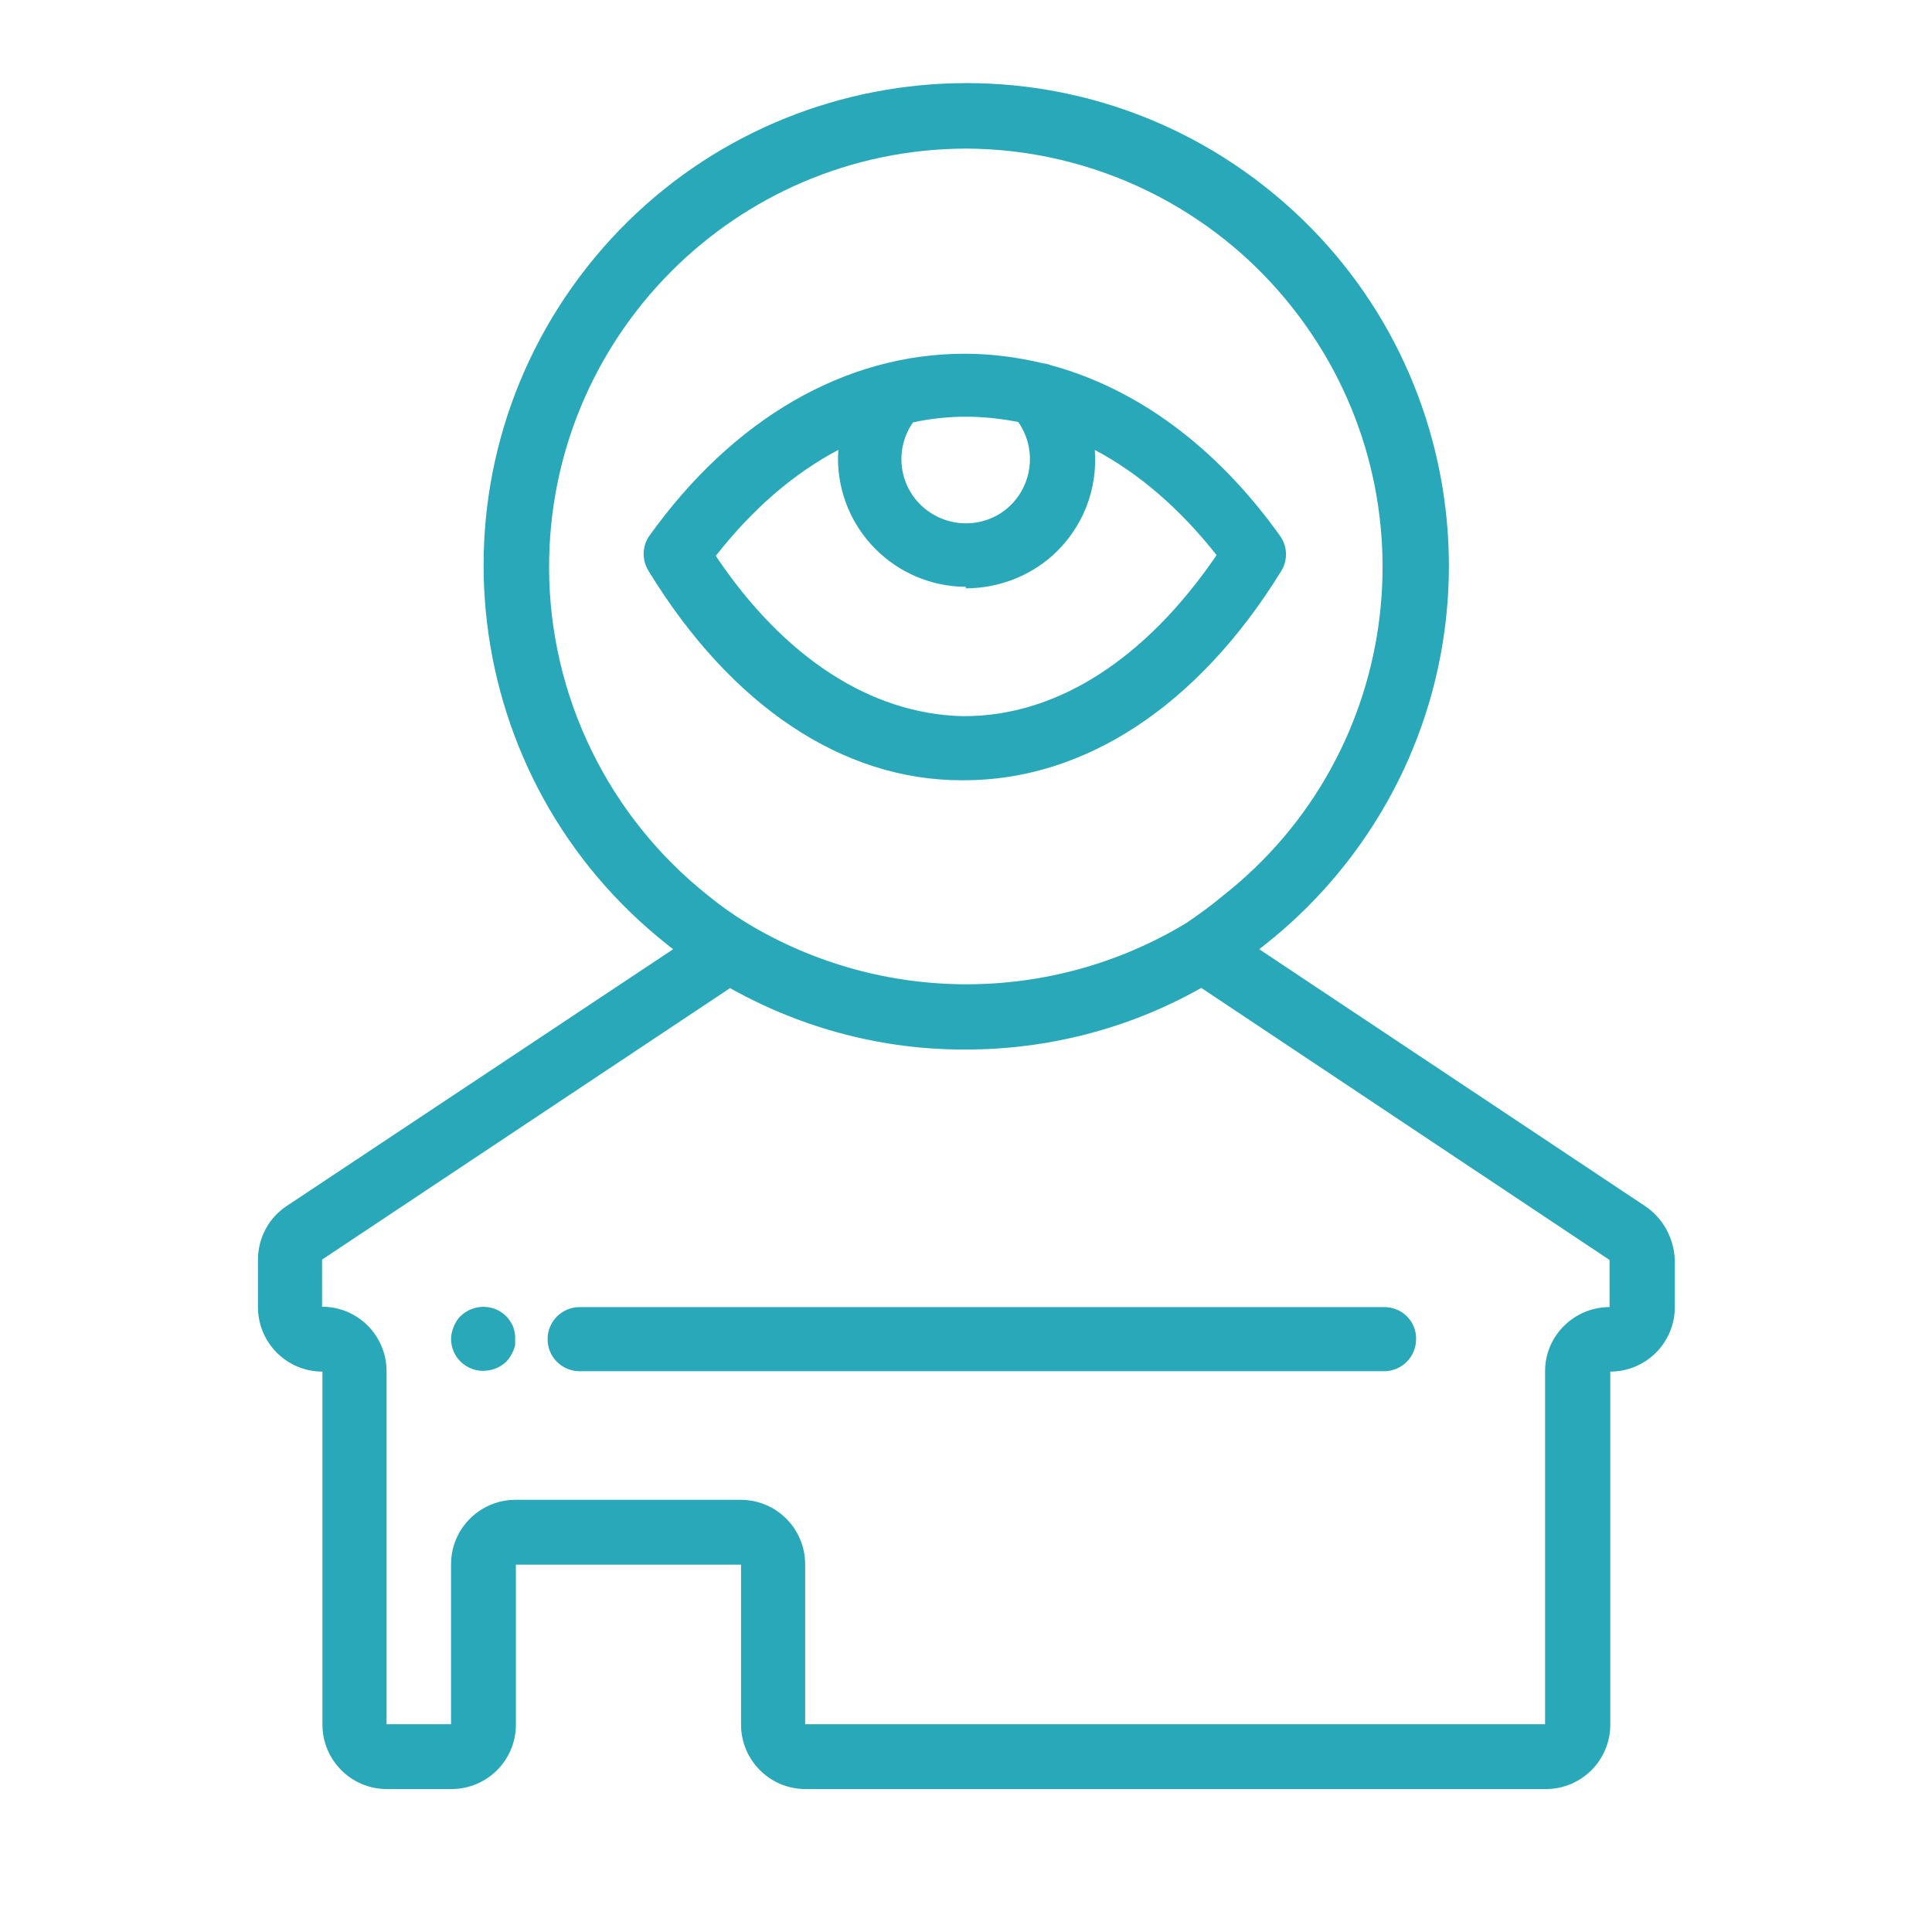 <?xml version="1.0" encoding="utf-8"?>
<!-- Generator: Adobe Illustrator 22.1.0, SVG Export Plug-In . SVG Version: 6.00 Build 0)  -->
<svg version="1.1" id="Layer_1" xmlns="http://www.w3.org/2000/svg" xmlns:xlink="http://www.w3.org/1999/xlink" x="0px" y="0px"
	 viewBox="0 0 512.3 512.3" style="enable-background:new 0 0 512.3 512.3;" xml:space="preserve">
<style type="text/css">
	*{fill:#28a8b8;}
</style>
<g>
	<path d="M436.2,319.8l-102.3-68.1c0.5-0.4,0.9-0.7,1.4-1.1c8-6.3,15.2-13.5,21.5-21.5c43.7-55.6,34.1-136-21.5-179.7
		c-55.6-43.7-136-34-179.7,21.5c-43.7,55.6-34,136,21.5,179.7c0.4,0.4,0.9,0.7,1.4,1.1L76,319.8c-4.8,3.2-7.6,8.5-7.6,14.3v12.5
		c0,9.4,7.6,17.1,17.1,17.1v93.6c0,9.4,7.6,17.1,17.1,17.1h17.1c9.4,0,17.1-7.6,17.1-17.1v-42.4h59.7v42.4c0,9.4,7.6,17.1,17.1,17.1
		h196.3c9.4,0,17.1-7.6,17.1-17.1v-93.6c9.4,0,17.1-7.6,17.1-17.1v-12.5C443.9,328.4,441,323,436.2,319.8z M145.6,150.7
		c-0.2-61.3,49.3-111.1,110.5-111.3c33.8,0.1,65.8,15.7,86.7,42.3c37.9,48.1,29.7,117.9-18.5,155.8c-3.1,2.6-6.4,5-9.8,7.3
		c-35.8,21.6-80.6,21.6-116.4,0c-3.6-2.2-7-4.6-10.3-7.3C161.3,216.5,145.7,184.5,145.6,150.7z M409.7,363.6v93.6H213.5v-42.4
		c0-9.4-7.6-17.1-17.1-17.1h-59.7c-9.4,0-17.1,7.6-17.1,17.1v42.4h-17.1v-93.6c0-9.4-7.6-17.1-17.1-17.1V334l108.2-72
		c0.2,0.1,0.3,0.2,0.5,0.3c18.9,10.5,40.2,16.1,62,16c21.7,0,43.1-5.5,62-16.1c0.2-0.1,0.3-0.2,0.5-0.2l108.2,72.1v12.5h0
		C417.4,346.6,409.7,354.2,409.7,363.6z"/>
	<path d="M134.2,349c-3.3-3.3-8.7-3.3-12.1,0c-0.8,0.8-1.4,1.8-1.8,2.8c-0.4,1-0.7,2.1-0.7,3.2c0,4.7,3.8,8.5,8.5,8.5
		c2.3,0,4.6-0.9,6.2-2.5c0.4-0.4,0.7-0.8,1-1.3c0.3-0.5,0.6-1,0.8-1.5c0.2-0.5,0.4-1,0.5-1.5c0-0.6,0-1.1,0-1.7
		C136.7,352.8,135.8,350.6,134.2,349z"/>
	<path d="M367.1,346.6H153.7c-4.7,0-8.5,3.8-8.5,8.5c0,4.7,3.8,8.5,8.5,8.5h213.3c4.7,0,8.5-3.8,8.5-8.5
		C375.6,350.4,371.8,346.6,367.1,346.6z"/>
	<path d="M255,206.9h0.6c31.9,0,61.9-19.6,83.9-55.1c2-2.9,2-6.7,0-9.6c-16.9-23.7-38-39.2-61-45.4c-0.7-0.3-1.4-0.4-2.1-0.5
		c-6.7-1.6-13.6-2.5-20.6-2.5c-31.7,0-61.4,17.2-83.7,48.4c-1.9,2.8-1.9,6.5,0,9.4C193.8,187,223.3,206.9,255,206.9z M256.2,110.5
		c4.6,0,9.2,0.5,13.8,1.4c4.5,6.4,4.1,15.1-1.1,21.1c-6.2,7.1-17,7.7-24.1,1.5c-6.6-5.8-7.6-15.5-2.7-22.5
		C246.7,111,251.4,110.5,256.2,110.5z M222.3,119.3c0,0.7-0.1,1.3-0.1,2c-0.1,18.9,15.1,34.2,33.9,34.3v0.4c8.5,0,16.7-3.1,23-8.7
		c8.2-7.4,12-17.8,11.2-28c11.7,6.2,22.6,15.6,32.3,27.9c-18.9,27.7-42.4,42.7-66.9,42.7h-0.5c-24.3-0.6-47.3-15.5-65.4-42.5
		C199.5,135,210.5,125.5,222.3,119.3z"/>
</g>
</svg>
